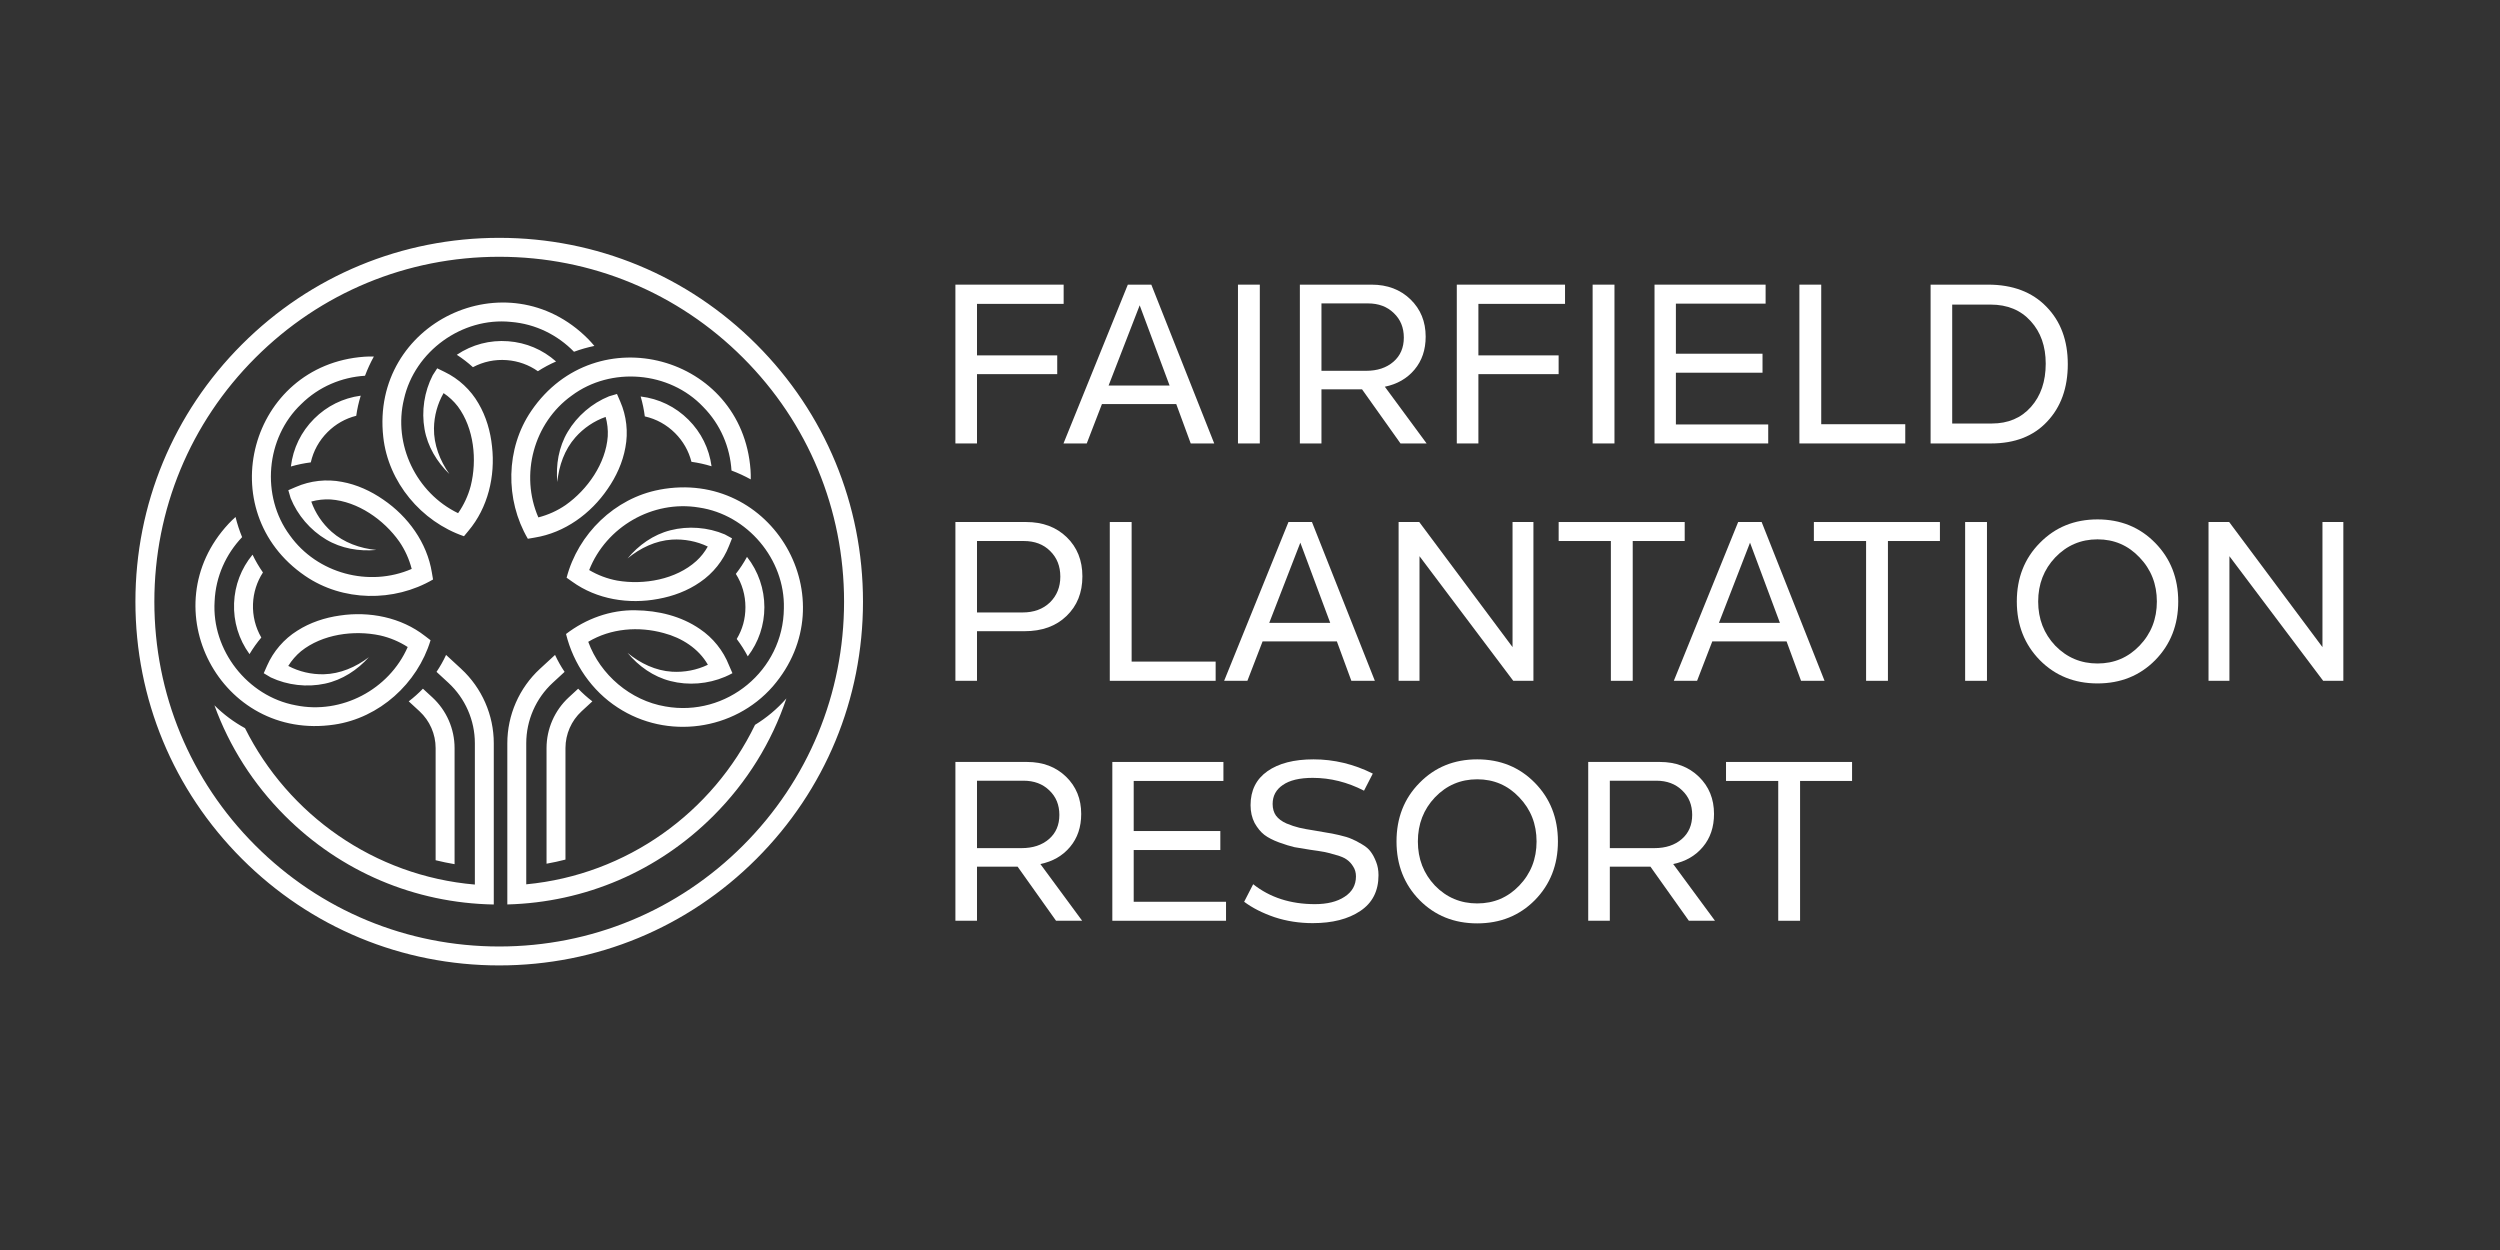 <svg width="240" height="120" viewBox="0 0 240 120" fill="none" xmlns="http://www.w3.org/2000/svg">
<rect x="0" y="0" width="240" height="120" fill="#333333" stroke="none"/>
<path d="M102.11 27.326V29.172H93.792V34.117H101.494V35.917H93.792V42.571H91.719V27.326H102.11Z" fill="white"/>
<path d="M116.565 42.571H114.309L112.919 38.788H105.787L104.328 42.571H102.095L108.271 27.326H110.526L116.565 42.571ZM112.281 37.011L109.41 29.309L106.425 37.011H112.281Z" fill="white"/>
<path d="M118.845 42.571V27.326H120.942V42.571H118.845Z" fill="white"/>
<path d="M136.955 42.571H134.448L130.757 37.376H126.86V42.571H124.787V27.326H131.668C133.187 27.326 134.433 27.797 135.405 28.739C136.378 29.681 136.864 30.874 136.864 32.317C136.864 33.578 136.507 34.633 135.793 35.484C135.079 36.335 134.129 36.882 132.944 37.125L136.955 42.571ZM131.327 29.127H126.86V35.598H131.144C132.223 35.598 133.096 35.309 133.765 34.732C134.433 34.155 134.767 33.38 134.767 32.408C134.767 31.451 134.448 30.669 133.81 30.061C133.172 29.438 132.344 29.127 131.327 29.127Z" fill="white"/>
<path d="M150.243 27.326V29.172H141.926V34.117H149.628V35.917H141.926V42.571H139.852V27.326H150.243Z" fill="white"/>
<path d="M152.892 42.571V27.326H154.989V42.571H152.892Z" fill="white"/>
<path d="M160.885 35.78V40.748H169.749V42.571H158.834V27.326H169.498V29.149H160.885V33.957H169.202V35.78H160.885Z" fill="white"/>
<path d="M182.905 42.571H172.742V27.326H174.838V40.725H182.905V42.571Z" fill="white"/>
<path d="M191.148 42.571H185.337V27.326H190.851C193.221 27.326 195.09 28.033 196.457 29.446C197.824 30.843 198.508 32.681 198.508 34.96C198.508 37.239 197.847 39.077 196.525 40.474C195.219 41.872 193.426 42.571 191.148 42.571ZM187.411 29.241V40.657H191.216C192.781 40.657 194.034 40.125 194.976 39.062C195.918 37.998 196.389 36.616 196.389 34.914C196.389 33.243 195.91 31.884 194.953 30.836C193.996 29.772 192.712 29.241 191.102 29.241H187.411Z" fill="white"/>
<path d="M98.509 50.114C100.104 50.114 101.403 50.6 102.406 51.572C103.408 52.544 103.91 53.798 103.91 55.332C103.91 56.897 103.401 58.165 102.383 59.137C101.38 60.11 100.036 60.596 98.35 60.596H93.792V65.358H91.719V50.114H98.509ZM93.792 58.796H98.168C99.246 58.796 100.12 58.477 100.788 57.839C101.456 57.185 101.791 56.357 101.791 55.355C101.791 54.352 101.464 53.532 100.811 52.894C100.173 52.256 99.33 51.937 98.281 51.937H93.792V58.796Z" fill="white"/>
<path d="M116.702 65.358H106.539V50.114H108.636V63.513H116.702V65.358Z" fill="white"/>
<path d="M131.986 65.358H129.73L128.34 61.576H121.208L119.75 65.358H117.517L123.692 50.114H125.948L131.986 65.358ZM127.702 59.798L124.831 52.096L121.846 59.798H127.702Z" fill="white"/>
<path d="M145.204 62.123V50.114H147.209V65.358H145.273L136.272 53.395V65.358H134.266V50.114H136.249L145.204 62.123Z" fill="white"/>
<path d="M154.644 65.358V51.937H149.631V50.114H161.731V51.937H156.741V65.358H154.644Z" fill="white"/>
<path d="M175.157 65.358H172.901L171.511 61.576H164.379L162.92 65.358H160.687L166.863 50.114H169.118L175.157 65.358ZM170.873 59.798L168.002 52.096L165.017 59.798H170.873Z" fill="white"/>
<path d="M179.145 65.358V51.937H174.132V50.114H186.232V51.937H181.241V65.358H179.145Z" fill="white"/>
<path d="M188.653 65.358V50.114H190.749V65.358H188.653Z" fill="white"/>
<path d="M206.899 63.376C205.426 64.865 203.58 65.609 201.362 65.609C199.144 65.609 197.298 64.865 195.825 63.376C194.351 61.872 193.614 59.996 193.614 57.747C193.614 55.484 194.351 53.608 195.825 52.119C197.298 50.615 199.144 49.863 201.362 49.863C203.58 49.863 205.426 50.615 206.899 52.119C208.373 53.623 209.11 55.499 209.11 57.747C209.11 59.996 208.373 61.872 206.899 63.376ZM197.306 61.986C198.415 63.125 199.767 63.695 201.362 63.695C202.957 63.695 204.301 63.125 205.395 61.986C206.504 60.831 207.059 59.418 207.059 57.747C207.059 56.076 206.504 54.663 205.395 53.509C204.301 52.354 202.957 51.777 201.362 51.777C199.767 51.777 198.415 52.354 197.306 53.509C196.212 54.663 195.665 56.076 195.665 57.747C195.665 59.418 196.212 60.831 197.306 61.986Z" fill="white"/>
<path d="M222.956 62.123V50.114H224.961V65.358H223.024L214.024 53.395V65.358H212.018V50.114H214.001L222.956 62.123Z" fill="white"/>
<path d="M103.887 88.393H101.38L97.689 83.197H93.792V88.393H91.719V73.148H98.6C100.12 73.148 101.365 73.619 102.338 74.561C103.31 75.503 103.796 76.695 103.796 78.139C103.796 79.4 103.439 80.455 102.725 81.306C102.011 82.157 101.061 82.704 99.876 82.947L103.887 88.393ZM98.259 74.948H93.792V81.42H98.076C99.155 81.42 100.028 81.131 100.697 80.554C101.365 79.977 101.699 79.202 101.699 78.23C101.699 77.273 101.38 76.49 100.742 75.883C100.104 75.26 99.276 74.948 98.259 74.948Z" fill="white"/>
<path d="M108.835 81.602V86.57H117.699V88.393H106.784V73.148H117.448V74.971H108.835V79.779H117.152V81.602H108.835Z" fill="white"/>
<path d="M126.024 88.621C124.733 88.621 123.51 88.431 122.356 88.051C121.201 87.656 120.229 87.162 119.439 86.57L120.305 84.884C121.915 86.16 123.89 86.798 126.229 86.798C127.414 86.798 128.364 86.562 129.078 86.091C129.807 85.621 130.172 84.967 130.172 84.132C130.172 83.767 130.08 83.448 129.898 83.175C129.731 82.901 129.526 82.681 129.283 82.514C129.055 82.347 128.713 82.202 128.257 82.081C127.817 81.944 127.437 81.845 127.118 81.785C126.799 81.724 126.358 81.656 125.796 81.58C125.189 81.488 124.68 81.405 124.27 81.329C123.875 81.238 123.381 81.086 122.789 80.873C122.211 80.66 121.74 80.417 121.376 80.144C121.026 79.871 120.715 79.491 120.441 79.005C120.183 78.503 120.054 77.934 120.054 77.296C120.054 75.883 120.593 74.797 121.672 74.037C122.751 73.278 124.224 72.898 126.093 72.898C128.068 72.898 129.966 73.353 131.789 74.265L130.946 75.906C129.351 75.085 127.711 74.675 126.024 74.675C124.763 74.675 123.806 74.903 123.153 75.359C122.5 75.799 122.173 76.407 122.173 77.182C122.173 77.622 122.28 77.994 122.492 78.298C122.72 78.602 123.054 78.853 123.495 79.05C123.935 79.233 124.346 79.369 124.725 79.46C125.12 79.552 125.614 79.643 126.207 79.734C126.769 79.825 127.164 79.893 127.391 79.939C127.635 79.969 128.022 80.045 128.554 80.167C129.085 80.288 129.48 80.41 129.739 80.531C130.012 80.638 130.339 80.805 130.718 81.033C131.113 81.26 131.402 81.504 131.584 81.762C131.782 82.02 131.957 82.347 132.108 82.742C132.26 83.121 132.336 83.547 132.336 84.018C132.336 85.537 131.751 86.684 130.582 87.459C129.427 88.233 127.908 88.621 126.024 88.621Z" fill="white"/>
<path d="M147.35 86.41C145.877 87.899 144.031 88.644 141.813 88.644C139.595 88.644 137.749 87.899 136.276 86.41C134.802 84.906 134.065 83.03 134.065 80.782C134.065 78.519 134.802 76.642 136.276 75.154C137.749 73.65 139.595 72.898 141.813 72.898C144.031 72.898 145.877 73.65 147.35 75.154C148.824 76.658 149.561 78.534 149.561 80.782C149.561 83.03 148.824 84.906 147.35 86.41ZM137.757 85.02C138.866 86.16 140.218 86.729 141.813 86.729C143.408 86.729 144.753 86.16 145.846 85.02C146.955 83.866 147.51 82.453 147.51 80.782C147.51 79.111 146.955 77.698 145.846 76.544C144.753 75.389 143.408 74.812 141.813 74.812C140.218 74.812 138.866 75.389 137.757 76.544C136.663 77.698 136.116 79.111 136.116 80.782C136.116 82.453 136.663 83.866 137.757 85.02Z" fill="white"/>
<path d="M164.638 88.393H162.131L158.44 83.197H154.543V88.393H152.469V73.148H159.351C160.87 73.148 162.116 73.619 163.088 74.561C164.06 75.503 164.546 76.695 164.546 78.139C164.546 79.4 164.189 80.455 163.475 81.306C162.761 82.157 161.812 82.704 160.627 82.947L164.638 88.393ZM159.009 74.948H154.543V81.42H158.827C159.906 81.42 160.779 81.131 161.447 80.554C162.116 79.977 162.45 79.202 162.45 78.23C162.45 77.273 162.131 76.49 161.493 75.883C160.855 75.26 160.027 74.948 159.009 74.948Z" fill="white"/>
<path d="M170.711 88.393V74.971H165.698V73.148H177.798V74.971H172.807V88.393H170.711Z" fill="white"/>
<g clip-path="url(#clip0_3504_125471)">
<path d="M64.809 41.58C63.998 40.769 63.002 40.221 61.901 39.974C61.82 39.332 61.689 38.696 61.505 38.071V38.063C63.258 38.274 64.844 39.045 66.094 40.295C67.315 41.515 68.078 43.059 68.309 44.762C67.677 44.566 67.032 44.424 66.379 44.334C66.116 43.294 65.582 42.354 64.809 41.58ZM51.006 39.442C48.536 43.046 48.475 47.973 50.673 51.722L51.33 51.609C54.206 51.145 56.717 49.317 58.336 46.934C59.155 45.754 59.782 44.389 60.036 42.963C60.321 41.492 60.146 39.921 59.544 38.549L59.23 37.821L58.473 38.043C56.831 38.706 55.397 39.941 54.501 41.456C53.635 42.91 53.349 44.629 53.504 46.275C53.65 44.707 54.203 43.153 55.241 41.983C56.025 41.096 57.032 40.413 58.141 40.024C58.309 40.629 58.38 41.264 58.345 41.887C58.157 44.495 56.405 46.998 54.305 48.481C53.508 49.03 52.62 49.43 51.683 49.671C49.902 45.588 51.226 40.592 54.89 37.974C58.657 35.168 64.26 35.641 67.496 39.05C69.184 40.753 70.081 42.944 70.224 45.171C70.864 45.41 71.481 45.695 72.073 46.022C72.077 45.718 72.073 45.413 72.051 45.105C71.245 34.11 57.227 30.326 51.006 39.441V39.442ZM27.933 44.783C28.557 44.6 29.195 44.469 29.836 44.389C30.084 43.288 30.633 42.292 31.445 41.482C32.218 40.709 33.16 40.176 34.2 39.915C34.289 39.263 34.433 38.618 34.631 37.985C32.927 38.214 31.384 38.976 30.162 40.195C28.91 41.444 28.137 43.031 27.925 44.782H27.933V44.783ZM29.293 55.285C32.895 57.758 37.822 57.824 41.572 55.63L41.461 54.973C40.999 52.098 39.173 49.584 36.794 47.963C35.613 47.142 34.249 46.514 32.823 46.258C31.352 45.972 29.782 46.145 28.408 46.746L27.678 47.059L27.9 47.816C28.562 49.46 29.796 50.894 31.31 51.793C32.762 52.66 34.481 52.948 36.129 52.795C34.56 52.646 33.008 52.091 31.838 51.053C30.953 50.267 30.27 49.26 29.881 48.15C30.486 47.982 31.121 47.912 31.744 47.947C34.353 48.138 36.853 49.892 38.334 51.994C38.882 52.792 39.282 53.68 39.523 54.616C35.437 56.394 30.444 55.064 27.828 51.398C25.026 47.629 25.505 42.026 28.917 38.793C30.622 37.106 32.814 36.212 35.041 36.072C35.281 35.432 35.565 34.815 35.892 34.224C35.589 34.219 35.284 34.224 34.976 34.245C23.98 35.04 20.181 49.053 29.291 55.284L29.293 55.285ZM53.382 34.703C52.096 33.562 50.511 32.89 48.791 32.76C47.028 32.626 45.322 33.075 43.856 34.058L43.86 34.065C44.407 34.418 44.922 34.815 45.401 35.25C46.397 34.72 47.51 34.485 48.653 34.572C49.744 34.654 50.762 35.02 51.638 35.637C52.19 35.28 52.773 34.967 53.382 34.703ZM44.543 51.477L44.967 50.964C46.845 48.738 47.559 45.714 47.234 42.853C47.086 41.423 46.671 39.978 45.936 38.732C45.192 37.431 44.037 36.355 42.685 35.706L41.972 35.358L41.544 36.02C40.73 37.593 40.448 39.464 40.756 41.199C41.047 42.866 41.95 44.356 43.141 45.504C42.229 44.218 41.636 42.68 41.661 41.116C41.678 39.931 41.997 38.758 42.584 37.739C43.106 38.088 43.573 38.524 43.953 39.019C45.51 41.12 45.814 44.159 45.188 46.653C44.941 47.589 44.529 48.472 43.977 49.265C39.965 47.329 37.713 42.677 38.784 38.303C39.812 33.721 44.369 30.427 49.045 30.903C51.435 31.096 53.544 32.172 55.103 33.769C55.744 33.532 56.398 33.347 57.06 33.209C56.865 32.975 56.661 32.748 56.446 32.529C48.667 24.716 35.571 30.983 36.794 41.95C37.27 46.293 40.435 50.07 44.545 51.48L44.543 51.477ZM63.313 47.012C59.019 47.815 55.493 51.255 54.394 55.46L54.938 55.844C57.3 57.549 60.369 58.032 63.198 57.493C64.612 57.238 66.022 56.716 67.208 55.887C68.449 55.047 69.436 53.814 69.981 52.418L70.275 51.681L69.583 51.303C67.952 50.611 66.066 50.47 64.36 50.907C62.719 51.323 61.301 52.337 60.247 53.61C61.461 52.605 62.95 51.898 64.51 51.803C65.692 51.732 66.888 51.96 67.947 52.469C67.656 52.986 67.286 53.461 66.851 53.855C64.889 55.633 61.813 56.176 59.255 55.737C58.303 55.562 57.392 55.216 56.56 54.725C58.188 50.579 62.656 47.982 67.099 48.721C71.746 49.401 75.374 53.697 75.252 58.396C75.203 64.357 69.736 68.871 63.873 67.819C60.526 67.254 57.631 64.787 56.471 61.614C58.634 60.317 61.305 60.107 63.726 60.777C65.448 61.228 67.078 62.263 67.956 63.816C66.894 64.327 65.697 64.557 64.513 64.484C62.952 64.391 61.462 63.684 60.248 62.677C61.302 63.951 62.721 64.965 64.362 65.38C66.075 65.823 67.959 65.671 69.597 64.975L69.645 65.057L69.68 65.115C69.666 65.091 69.636 65.041 69.597 64.975C69.841 64.871 70.081 64.756 70.314 64.627L69.984 63.868C69.436 62.461 68.438 61.222 67.191 60.385C65.389 59.141 63.185 58.614 61.022 58.587C58.614 58.532 56.239 59.403 54.338 60.864C55.046 63.73 56.814 66.315 59.3 67.924C64.03 71.023 70.467 70.158 74.192 65.894C81.397 57.549 74.16 44.962 63.316 47.008L63.313 47.012ZM71.787 63.01C72.828 61.643 73.38 60.011 73.38 58.285C73.38 56.56 72.804 54.849 71.713 53.462L71.707 53.467C71.395 54.04 71.038 54.583 70.641 55.093C71.245 56.046 71.561 57.138 71.561 58.285C71.561 59.433 71.274 60.422 70.725 61.343C71.123 61.867 71.478 62.424 71.787 63.011V63.01ZM25.241 54.955C24.864 54.416 24.53 53.845 24.244 53.248C23.151 54.575 22.537 56.183 22.471 57.907C22.402 59.674 22.915 61.364 23.951 62.792L23.957 62.788C24.291 62.228 24.669 61.698 25.086 61.204C24.52 60.227 24.244 59.125 24.288 57.979C24.33 56.887 24.659 55.855 25.243 54.956L25.241 54.955ZM32.095 69.561C36.418 68.925 40.074 65.623 41.334 61.463L40.805 61.058C38.511 59.264 35.463 58.663 32.616 59.093C31.193 59.293 29.765 59.761 28.546 60.543C27.273 61.334 26.24 62.529 25.64 63.903L25.318 64.629L25.994 65.032C27.598 65.787 29.478 66.001 31.198 65.63C32.853 65.278 34.309 64.32 35.412 63.088C34.161 64.046 32.645 64.695 31.081 64.729C29.897 64.755 28.712 64.481 27.673 63.93C28.003 63.397 28.421 62.914 28.901 62.515C30.944 60.882 33.97 60.466 36.484 61C37.43 61.213 38.327 61.592 39.139 62.114C37.353 66.194 32.788 68.617 28.377 67.707C23.76 66.849 20.3 62.415 20.603 57.724C20.707 55.329 21.705 53.183 23.242 51.565C22.982 50.933 22.772 50.287 22.611 49.631C22.385 49.834 22.165 50.045 21.954 50.27C14.433 58.331 21.178 71.188 32.094 69.561H32.095ZM82.847 57.757C82.847 67.085 79.215 75.855 72.618 82.451C66.022 89.048 57.252 92.68 47.924 92.68C38.596 92.68 29.826 89.048 23.229 82.451C16.633 75.855 13 67.085 13 57.757C13 48.429 16.633 39.659 23.229 33.062C29.826 26.466 38.596 22.833 47.924 22.833C57.252 22.833 66.022 26.466 72.618 33.062C79.215 39.659 82.847 48.429 82.847 57.757ZM81.03 57.757C81.03 48.914 77.587 40.6 71.333 34.348C65.08 28.094 56.766 24.651 47.924 24.651C39.081 24.651 30.767 28.094 24.514 34.348C18.261 40.6 14.818 48.914 14.818 57.757C14.818 66.599 18.261 74.914 24.514 81.166C30.767 87.419 39.081 90.863 47.924 90.863C56.766 90.863 65.08 87.42 71.333 81.166C77.585 74.914 81.03 66.599 81.03 57.757ZM54.601 66.947C53.245 68.196 52.468 69.97 52.468 71.813V82.916C53.082 82.806 53.688 82.675 54.285 82.52V71.813C54.285 70.476 54.849 69.189 55.831 68.285L56.867 67.33C56.383 66.962 55.928 66.554 55.504 66.115L54.599 66.949L54.601 66.947ZM43.639 82.96V71.813C43.639 69.97 42.862 68.196 41.506 66.947L40.601 66.114C40.178 66.553 39.722 66.96 39.238 67.329L40.274 68.283C41.257 69.189 41.82 70.476 41.82 71.812V82.582C42.419 82.729 43.024 82.856 43.638 82.96H43.639ZM44.277 64.212L42.823 62.872C42.562 63.439 42.254 63.982 41.906 64.499L43.045 65.548C44.66 67.037 45.587 69.15 45.587 71.349V84.918C35.913 84.092 27.664 78.196 23.52 69.903C22.458 69.323 21.467 68.59 20.583 67.709C22.015 71.651 24.305 75.265 27.359 78.32C32.729 83.69 39.83 86.699 47.403 86.832V71.35C47.403 68.647 46.263 66.045 44.276 64.213L44.277 64.212ZM72.483 69.585C68.429 77.97 60.204 83.975 50.52 84.895V71.349C50.52 69.152 51.447 67.037 53.062 65.548L54.201 64.499C53.853 63.982 53.545 63.438 53.284 62.872L51.83 64.212C49.843 66.044 48.703 68.645 48.703 71.349V86.827C56.178 86.632 63.178 83.629 68.487 78.319C71.712 75.094 74.084 71.246 75.495 67.046C75.491 67.05 75.487 67.055 75.485 67.059C74.602 68.069 73.585 68.912 72.483 69.585Z" fill="white"/>
</g>
<defs>
<clipPath id="clip0_3504_125471">
<rect width="69.847" height="69.847" fill="white" transform="translate(13 22.833)"/>
</clipPath>
</defs>
</svg>
